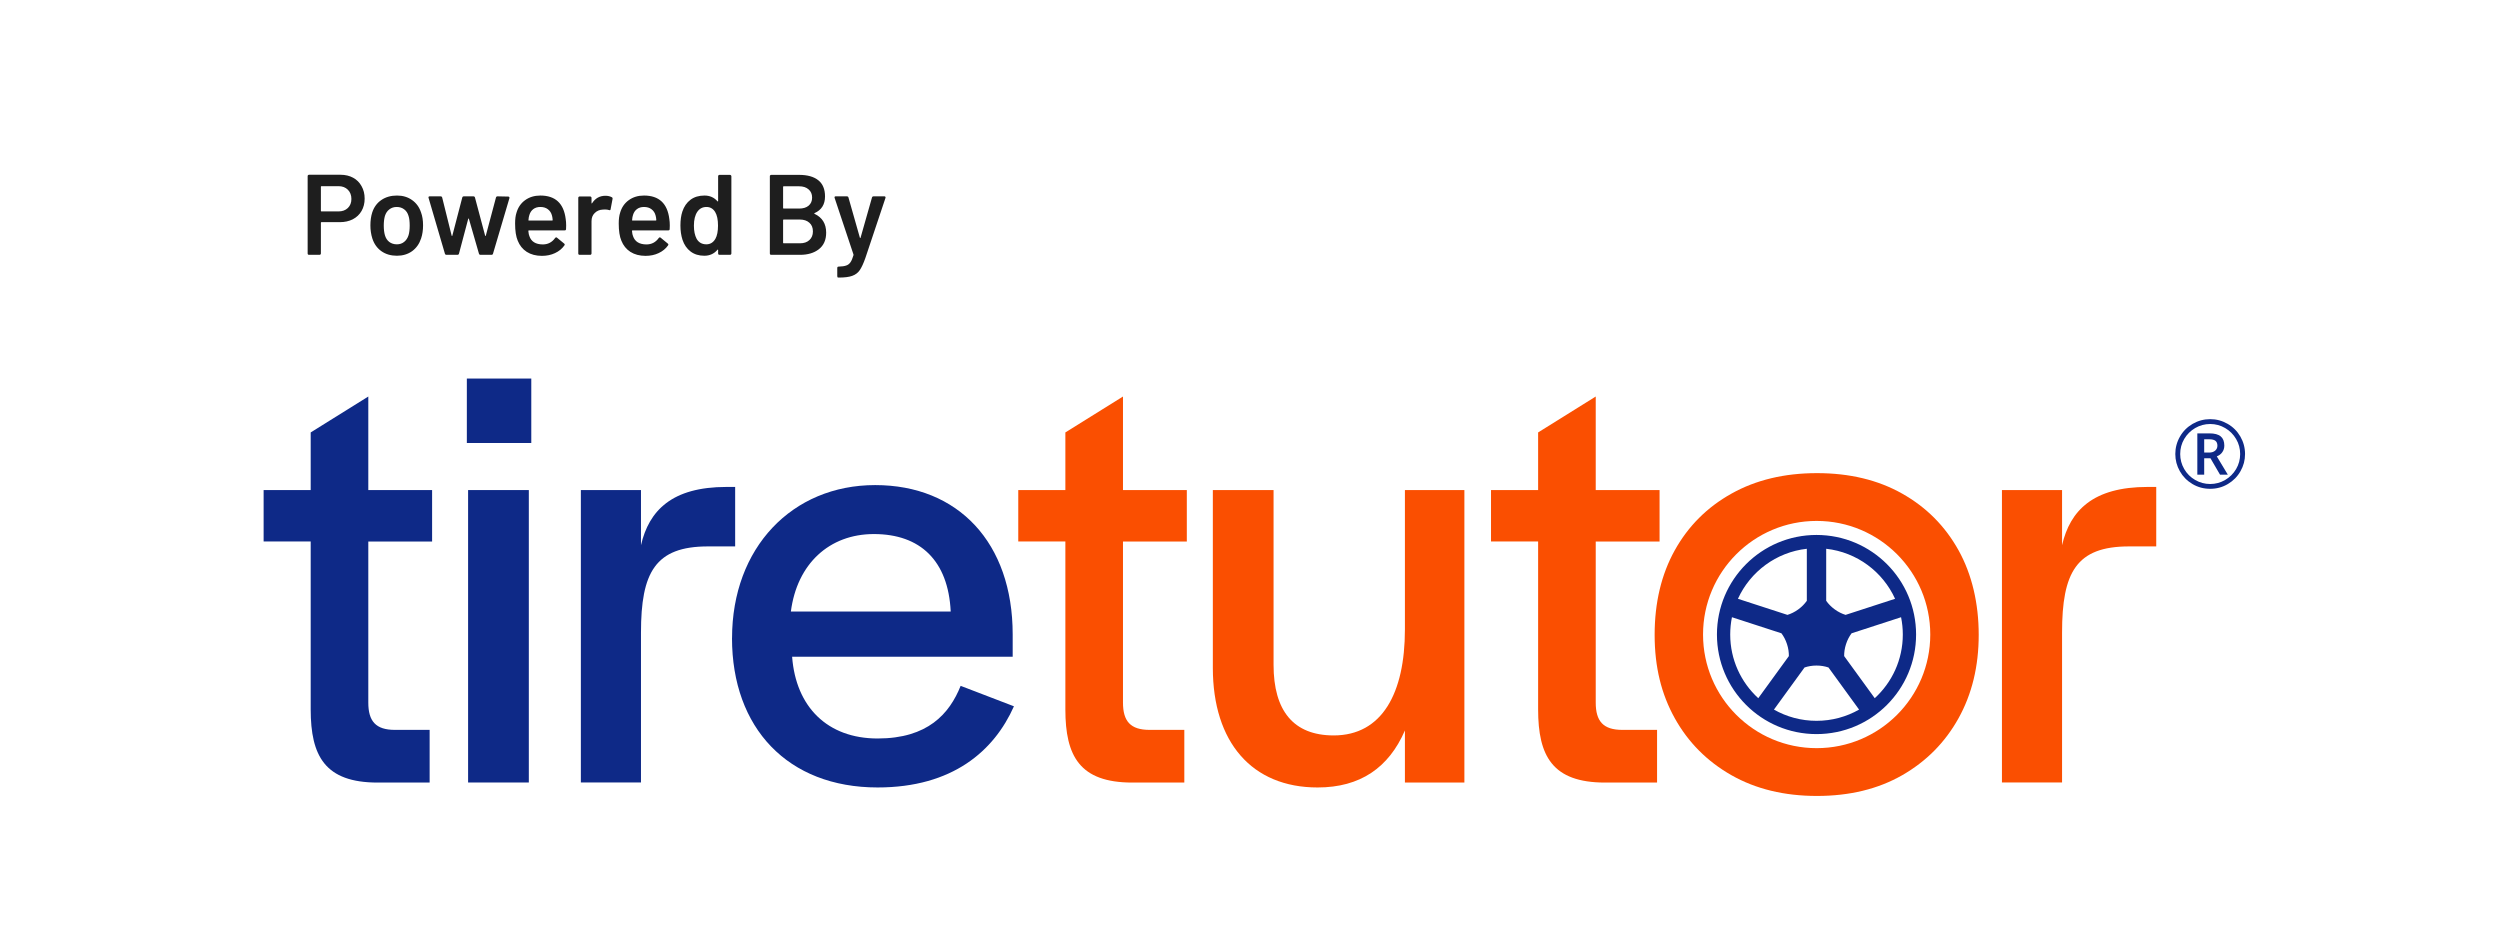 <svg width="569" height="213" viewBox="0 0 569 213" fill="none" xmlns="http://www.w3.org/2000/svg">
<path d="M77.482 39.774C78.574 39.774 79.536 39.999 80.368 40.45C81.2 40.901 81.841 41.542 82.292 42.374C82.76 43.189 82.994 44.133 82.994 45.208C82.994 46.265 82.76 47.201 82.292 48.016C81.824 48.831 81.157 49.463 80.29 49.914C79.441 50.347 78.453 50.564 77.326 50.564H73.166C73.079 50.564 73.036 50.607 73.036 50.694V57.688C73.036 57.775 73.001 57.853 72.932 57.922C72.88 57.974 72.811 58 72.724 58H70.332C70.246 58 70.168 57.974 70.098 57.922C70.046 57.853 70.02 57.775 70.02 57.688V40.086C70.02 39.999 70.046 39.93 70.098 39.878C70.168 39.809 70.246 39.774 70.332 39.774H77.482ZM77.04 48.12C77.924 48.12 78.635 47.86 79.172 47.34C79.71 46.82 79.978 46.135 79.978 45.286C79.978 44.419 79.71 43.717 79.172 43.18C78.635 42.643 77.924 42.374 77.04 42.374H73.166C73.079 42.374 73.036 42.417 73.036 42.504V47.99C73.036 48.077 73.079 48.12 73.166 48.12H77.04ZM90.335 58.208C88.966 58.208 87.787 57.861 86.799 57.168C85.828 56.475 85.144 55.513 84.745 54.282C84.45 53.346 84.303 52.358 84.303 51.318C84.303 50.209 84.442 49.221 84.719 48.354C85.118 47.141 85.811 46.196 86.799 45.52C87.787 44.844 88.974 44.506 90.361 44.506C91.678 44.506 92.814 44.844 93.767 45.52C94.738 46.196 95.422 47.132 95.821 48.328C96.133 49.16 96.289 50.148 96.289 51.292C96.289 52.384 96.142 53.372 95.847 54.256C95.448 55.487 94.764 56.457 93.793 57.168C92.822 57.861 91.67 58.208 90.335 58.208ZM90.335 55.608C90.976 55.608 91.522 55.426 91.973 55.062C92.441 54.698 92.779 54.187 92.987 53.528C93.16 52.956 93.247 52.228 93.247 51.344C93.247 50.408 93.16 49.68 92.987 49.16C92.796 48.501 92.467 47.999 91.999 47.652C91.531 47.288 90.959 47.106 90.283 47.106C89.642 47.106 89.087 47.288 88.619 47.652C88.151 47.999 87.813 48.501 87.605 49.16C87.432 49.767 87.345 50.495 87.345 51.344C87.345 52.193 87.432 52.921 87.605 53.528C87.796 54.187 88.125 54.698 88.593 55.062C89.078 55.426 89.659 55.608 90.335 55.608ZM101.626 58C101.435 58 101.314 57.913 101.262 57.74L97.544 45.052L97.518 44.948C97.518 44.775 97.613 44.688 97.804 44.688H100.274C100.465 44.688 100.586 44.775 100.638 44.948L102.796 53.632C102.813 53.684 102.839 53.71 102.874 53.71C102.909 53.71 102.935 53.684 102.952 53.632L105.214 44.948C105.266 44.775 105.387 44.688 105.578 44.688H107.736C107.927 44.688 108.048 44.775 108.1 44.948L110.414 53.632C110.431 53.684 110.457 53.71 110.492 53.71C110.527 53.71 110.553 53.684 110.57 53.632L112.884 44.948C112.936 44.775 113.057 44.688 113.248 44.688L115.692 44.74C115.796 44.74 115.865 44.775 115.9 44.844C115.952 44.896 115.969 44.974 115.952 45.078L112.208 57.74C112.156 57.913 112.043 58 111.87 58H109.374C109.183 58 109.062 57.913 109.01 57.74L106.722 49.81C106.705 49.758 106.679 49.732 106.644 49.732C106.609 49.732 106.583 49.758 106.566 49.81L104.46 57.74C104.408 57.913 104.287 58 104.096 58H101.626ZM128.754 49.862C128.824 50.295 128.858 50.781 128.858 51.318L128.832 52.124C128.832 52.332 128.728 52.436 128.52 52.436H120.382C120.296 52.436 120.252 52.479 120.252 52.566C120.304 53.138 120.382 53.528 120.486 53.736C120.902 54.984 121.916 55.617 123.528 55.634C124.707 55.634 125.643 55.149 126.336 54.178C126.406 54.074 126.492 54.022 126.596 54.022C126.666 54.022 126.726 54.048 126.778 54.1L128.39 55.426C128.546 55.547 128.572 55.686 128.468 55.842C127.931 56.605 127.212 57.194 126.31 57.61C125.426 58.026 124.438 58.234 123.346 58.234C121.994 58.234 120.842 57.931 119.888 57.324C118.952 56.717 118.268 55.868 117.834 54.776C117.436 53.84 117.236 52.54 117.236 50.876C117.236 49.871 117.34 49.056 117.548 48.432C117.895 47.219 118.545 46.265 119.498 45.572C120.469 44.861 121.63 44.506 122.982 44.506C126.397 44.506 128.321 46.291 128.754 49.862ZM122.982 47.106C122.341 47.106 121.804 47.271 121.37 47.6C120.954 47.912 120.66 48.354 120.486 48.926C120.382 49.221 120.313 49.602 120.278 50.07C120.244 50.157 120.278 50.2 120.382 50.2H125.66C125.747 50.2 125.79 50.157 125.79 50.07C125.756 49.637 125.704 49.307 125.634 49.082C125.478 48.458 125.166 47.973 124.698 47.626C124.248 47.279 123.676 47.106 122.982 47.106ZM137.803 44.558C138.357 44.558 138.843 44.671 139.259 44.896C139.397 44.965 139.449 45.095 139.415 45.286L138.973 47.626C138.955 47.834 138.834 47.895 138.609 47.808C138.349 47.721 138.045 47.678 137.699 47.678C137.473 47.678 137.3 47.687 137.179 47.704C136.451 47.739 135.844 47.999 135.359 48.484C134.873 48.952 134.631 49.567 134.631 50.33V57.688C134.631 57.775 134.596 57.853 134.527 57.922C134.475 57.974 134.405 58 134.319 58H131.927C131.84 58 131.762 57.974 131.693 57.922C131.641 57.853 131.615 57.775 131.615 57.688V45.026C131.615 44.939 131.641 44.87 131.693 44.818C131.762 44.749 131.84 44.714 131.927 44.714H134.319C134.405 44.714 134.475 44.749 134.527 44.818C134.596 44.87 134.631 44.939 134.631 45.026V46.196C134.631 46.265 134.639 46.309 134.657 46.326C134.691 46.326 134.726 46.3 134.761 46.248C135.489 45.121 136.503 44.558 137.803 44.558ZM152.342 49.862C152.412 50.295 152.446 50.781 152.446 51.318L152.42 52.124C152.42 52.332 152.316 52.436 152.108 52.436H143.97C143.884 52.436 143.84 52.479 143.84 52.566C143.892 53.138 143.97 53.528 144.074 53.736C144.49 54.984 145.504 55.617 147.116 55.634C148.295 55.634 149.231 55.149 149.924 54.178C149.994 54.074 150.08 54.022 150.184 54.022C150.254 54.022 150.314 54.048 150.366 54.1L151.978 55.426C152.134 55.547 152.16 55.686 152.056 55.842C151.519 56.605 150.8 57.194 149.898 57.61C149.014 58.026 148.026 58.234 146.934 58.234C145.582 58.234 144.43 57.931 143.476 57.324C142.54 56.717 141.856 55.868 141.422 54.776C141.024 53.84 140.824 52.54 140.824 50.876C140.824 49.871 140.928 49.056 141.136 48.432C141.483 47.219 142.133 46.265 143.086 45.572C144.057 44.861 145.218 44.506 146.57 44.506C149.985 44.506 151.909 46.291 152.342 49.862ZM146.57 47.106C145.929 47.106 145.392 47.271 144.958 47.6C144.542 47.912 144.248 48.354 144.074 48.926C143.97 49.221 143.901 49.602 143.866 50.07C143.832 50.157 143.866 50.2 143.97 50.2H149.248C149.335 50.2 149.378 50.157 149.378 50.07C149.344 49.637 149.292 49.307 149.222 49.082C149.066 48.458 148.754 47.973 148.286 47.626C147.836 47.279 147.264 47.106 146.57 47.106ZM163.445 40.112C163.445 40.025 163.471 39.956 163.523 39.904C163.592 39.835 163.67 39.8 163.757 39.8H166.149C166.235 39.8 166.305 39.835 166.357 39.904C166.426 39.956 166.461 40.025 166.461 40.112V57.688C166.461 57.775 166.426 57.853 166.357 57.922C166.305 57.974 166.235 58 166.149 58H163.757C163.67 58 163.592 57.974 163.523 57.922C163.471 57.853 163.445 57.775 163.445 57.688V56.908C163.445 56.856 163.427 56.821 163.393 56.804C163.358 56.787 163.323 56.804 163.289 56.856C162.526 57.757 161.529 58.208 160.299 58.208C159.068 58.208 158.028 57.887 157.179 57.246C156.329 56.605 155.714 55.712 155.333 54.568C155.021 53.597 154.865 52.514 154.865 51.318C154.865 50.087 155.012 49.03 155.307 48.146C155.688 47.002 156.303 46.109 157.153 45.468C158.002 44.827 159.068 44.506 160.351 44.506C161.547 44.506 162.526 44.939 163.289 45.806C163.323 45.841 163.358 45.858 163.393 45.858C163.427 45.841 163.445 45.806 163.445 45.754V40.112ZM162.821 54.36C163.219 53.649 163.419 52.644 163.419 51.344C163.419 49.992 163.202 48.961 162.769 48.25C162.301 47.487 161.642 47.106 160.793 47.106C159.909 47.106 159.215 47.47 158.713 48.198C158.193 48.961 157.933 50.018 157.933 51.37C157.933 52.583 158.141 53.58 158.557 54.36C159.042 55.192 159.779 55.608 160.767 55.608C161.651 55.608 162.335 55.192 162.821 54.36ZM185.383 48.51C185.279 48.562 185.279 48.614 185.383 48.666C187.151 49.498 188.035 50.928 188.035 52.956C188.035 54.603 187.481 55.859 186.371 56.726C185.279 57.575 183.849 58 182.081 58H175.529C175.443 58 175.365 57.974 175.295 57.922C175.243 57.853 175.217 57.775 175.217 57.688V40.112C175.217 40.025 175.243 39.956 175.295 39.904C175.365 39.835 175.443 39.8 175.529 39.8H181.873C183.763 39.8 185.219 40.207 186.241 41.022C187.264 41.837 187.775 43.067 187.775 44.714C187.775 46.534 186.978 47.799 185.383 48.51ZM178.363 42.4C178.277 42.4 178.233 42.443 178.233 42.53V47.34C178.233 47.427 178.277 47.47 178.363 47.47H181.873C182.792 47.47 183.511 47.253 184.031 46.82C184.569 46.369 184.837 45.754 184.837 44.974C184.837 44.177 184.569 43.553 184.031 43.102C183.511 42.634 182.792 42.4 181.873 42.4H178.363ZM182.081 55.374C182.983 55.374 183.693 55.131 184.213 54.646C184.751 54.161 185.019 53.502 185.019 52.67C185.019 51.821 184.751 51.162 184.213 50.694C183.676 50.209 182.948 49.966 182.029 49.966H178.363C178.277 49.966 178.233 50.009 178.233 50.096V55.244C178.233 55.331 178.277 55.374 178.363 55.374H182.081ZM190.743 63.174C190.691 63.174 190.648 63.139 190.613 63.07C190.579 63.018 190.561 62.949 190.561 62.862V60.99C190.561 60.903 190.587 60.825 190.639 60.756C190.709 60.704 190.787 60.678 190.873 60.678H190.899C191.61 60.661 192.165 60.583 192.563 60.444C192.962 60.323 193.291 60.08 193.551 59.716C193.811 59.352 194.045 58.806 194.253 58.078C194.271 58.043 194.271 57.991 194.253 57.922L189.963 45.052C189.946 45.017 189.937 44.974 189.937 44.922C189.937 44.766 190.024 44.688 190.197 44.688H192.745C192.936 44.688 193.057 44.775 193.109 44.948L195.709 54.1C195.727 54.152 195.753 54.178 195.787 54.178C195.822 54.178 195.848 54.152 195.865 54.1L198.465 44.948C198.517 44.775 198.639 44.688 198.829 44.688H201.299C201.403 44.688 201.473 44.723 201.507 44.792C201.559 44.844 201.568 44.931 201.533 45.052L196.957 58.728C196.524 59.959 196.099 60.877 195.683 61.484C195.267 62.091 194.695 62.524 193.967 62.784C193.257 63.044 192.243 63.174 190.925 63.174H190.743Z" fill="#1E1E1E"/>
<path d="M413.438 121.755C425.955 121.755 436.101 131.902 436.101 144.418C436.101 156.934 425.954 167.08 413.438 167.08C400.922 167.08 390.776 156.934 390.776 144.418C390.776 131.902 400.922 121.755 413.438 121.755ZM413.438 151.479C412.446 151.48 411.539 151.639 410.712 151.918L403.748 161.504C406.607 163.129 409.914 164.059 413.438 164.059C416.962 164.059 420.268 163.129 423.128 161.504L416.163 151.918C415.336 151.639 414.43 151.479 413.438 151.479ZM394.191 140.479C393.932 141.752 393.797 143.069 393.797 144.418C393.797 150.156 396.259 155.319 400.183 158.91L407.146 149.326C407.156 148.455 407.028 147.544 406.721 146.602C406.414 145.655 405.98 144.841 405.458 144.14L394.191 140.479ZM421.419 144.139C420.896 144.84 420.463 145.655 420.156 146.602C419.85 147.545 419.721 148.455 419.73 149.327L426.693 158.91C430.617 155.319 433.08 150.156 433.08 144.418C433.08 143.069 432.942 141.751 432.683 140.479L421.419 144.139ZM411.234 124.9C404.241 125.681 398.357 130.133 395.554 136.285L406.825 139.947C407.657 139.687 408.484 139.284 409.287 138.701C410.09 138.118 410.729 137.456 411.234 136.744V124.9ZM415.642 136.744C416.148 137.456 416.787 138.118 417.59 138.701C418.392 139.284 419.218 139.687 420.051 139.947L431.321 136.285C428.519 130.133 422.636 125.681 415.642 124.9V136.744Z" fill="#0E2987"/>
<path d="M70.713 161.459V123.241H60V111.535H70.713V98.422L83.826 90.248V111.545H98.346V123.251H83.826V159.914C83.826 164.144 85.518 166.121 89.886 166.121H97.785V178.112H85.941C73.959 178.112 70.713 172.052 70.713 161.468V161.459Z" fill="#0E2987"/>
<path d="M106.254 86.158H120.921V100.825H106.254V86.158ZM106.539 111.538H120.36V178.096H106.539V111.538Z" fill="#0E2987"/>
<path d="M132.204 111.535H145.887V124.087C147.717 116.188 152.94 110.827 165.345 110.827H167.322V124.363H161.115C149.133 124.363 145.887 130.285 145.887 143.968V178.093H132.204V111.535Z" fill="#0E2987"/>
<path d="M166.614 145.239C166.614 124.65 180.297 110.406 199.185 110.406C218.073 110.406 230.487 123.519 230.487 144.393V149.469H180.288C181.134 160.89 188.325 168.081 199.746 168.081C211.167 168.081 216.105 162.444 218.643 156.099L230.772 160.752C226.257 170.904 216.813 179.226 199.746 179.226C179.295 179.226 166.605 165.69 166.605 145.239H166.614ZM198.9 121.551C188.748 121.551 181.41 128.319 180.003 139.179H216.381C215.82 127.62 209.475 121.551 198.891 121.551H198.9Z" fill="#0E2987"/>
<path d="M242.478 161.459V123.241H231.756V111.535H242.478V98.422L255.591 90.248V111.545H270.12V123.251H255.591V159.914C255.591 164.144 257.283 166.121 261.651 166.121H269.55V178.112H257.706C245.715 178.112 242.478 172.052 242.478 161.468V161.459Z" fill="#FA4F01"/>
<path d="M276.042 152.009V111.539H289.863V151.31C289.863 161.747 294.378 167.384 303.546 167.384C314.544 167.384 319.758 157.793 319.758 143.273V111.539H333.294V178.097H319.758V166.253C316.089 174.713 309.606 179.228 299.877 179.228C284.934 179.228 276.042 168.938 276.042 152.009Z" fill="#FA4F01"/>
<path d="M350.076 161.459V123.241H339.354V111.535H350.076V98.422L363.189 90.248V111.545H377.718V123.251H363.189V159.914C363.189 164.144 364.881 166.121 369.249 166.121H377.148V178.112H365.304C353.313 178.112 350.076 172.052 350.076 161.468V161.459Z" fill="#FA4F01"/>
<path d="M455.642 111.535H469.325V124.087C471.155 116.188 476.378 110.827 488.783 110.827H490.76V124.363H484.553C472.562 124.363 469.325 130.285 469.325 143.968V178.093H455.642V111.535Z" fill="#FA4F01"/>
<path d="M445.766 125.248C442.713 119.749 438.437 115.446 432.938 112.347C427.439 109.239 420.965 107.685 413.544 107.685C406.124 107.685 399.631 109.239 394.086 112.347C388.532 115.446 384.238 119.749 381.176 125.248C378.123 130.747 376.596 137.166 376.596 144.495C376.596 151.824 378.123 157.967 381.176 163.466C384.238 168.964 388.532 173.286 394.086 176.441C399.631 179.585 406.114 181.158 413.544 181.158C420.974 181.158 427.439 179.585 432.938 176.441C438.437 173.286 442.713 168.964 445.766 163.466C448.819 157.967 450.355 151.64 450.355 144.495C450.355 137.35 448.819 130.747 445.766 125.248ZM413.471 170.279C399.19 170.279 387.613 158.702 387.613 144.421C387.613 130.141 399.19 118.563 413.471 118.563C427.752 118.563 439.329 130.141 439.329 144.421C439.329 158.702 427.752 170.279 413.471 170.279Z" fill="#FA4F01"/>
<path fill-rule="evenodd" clip-rule="evenodd" d="M501.675 103.004H502.815C503.376 103.004 503.827 102.857 504.167 102.572C504.507 102.278 504.682 101.901 504.682 101.45C504.682 100.926 504.525 100.549 504.222 100.319C503.928 100.089 503.45 99.979 502.797 99.979H501.675V103.004ZM506.254 101.413C506.254 101.974 506.107 102.471 505.804 102.903C505.509 103.335 505.086 103.657 504.544 103.869L507.054 108.034H505.279L503.1 104.301H501.675V108.034H500.112V98.636H502.87C504.029 98.636 504.893 98.866 505.436 99.326C505.978 99.776 506.254 100.475 506.254 101.413ZM496.213 103.335C496.213 104.549 496.516 105.689 497.123 106.747C497.739 107.804 498.576 108.641 499.633 109.248C500.691 109.855 501.822 110.158 503.036 110.158C504.25 110.158 505.39 109.855 506.447 109.239C507.486 108.632 508.323 107.804 508.939 106.756C509.555 105.708 509.859 104.567 509.859 103.335C509.859 102.103 509.555 100.972 508.939 99.924C508.332 98.875 507.505 98.048 506.457 97.432C505.417 96.816 504.268 96.503 503.036 96.503C501.804 96.503 500.672 96.816 499.624 97.422C498.576 98.039 497.748 98.866 497.132 99.905C496.516 100.954 496.213 102.094 496.213 103.335ZM495.1 103.335C495.1 101.928 495.449 100.604 496.157 99.372C496.856 98.149 497.831 97.174 499.054 96.466C500.286 95.758 501.61 95.399 503.036 95.399C504.461 95.399 505.758 95.749 506.99 96.457C508.222 97.156 509.188 98.121 509.905 99.353C510.613 100.586 510.972 101.91 510.972 103.335C510.972 104.761 510.631 106.02 509.942 107.234C509.261 108.448 508.305 109.423 507.073 110.158C505.84 110.894 504.498 111.253 503.036 111.253C501.574 111.253 500.231 110.894 499.008 110.168C497.776 109.432 496.819 108.466 496.13 107.243C495.44 106.03 495.1 104.724 495.1 103.335Z" fill="#0E2987"/>
</svg>
